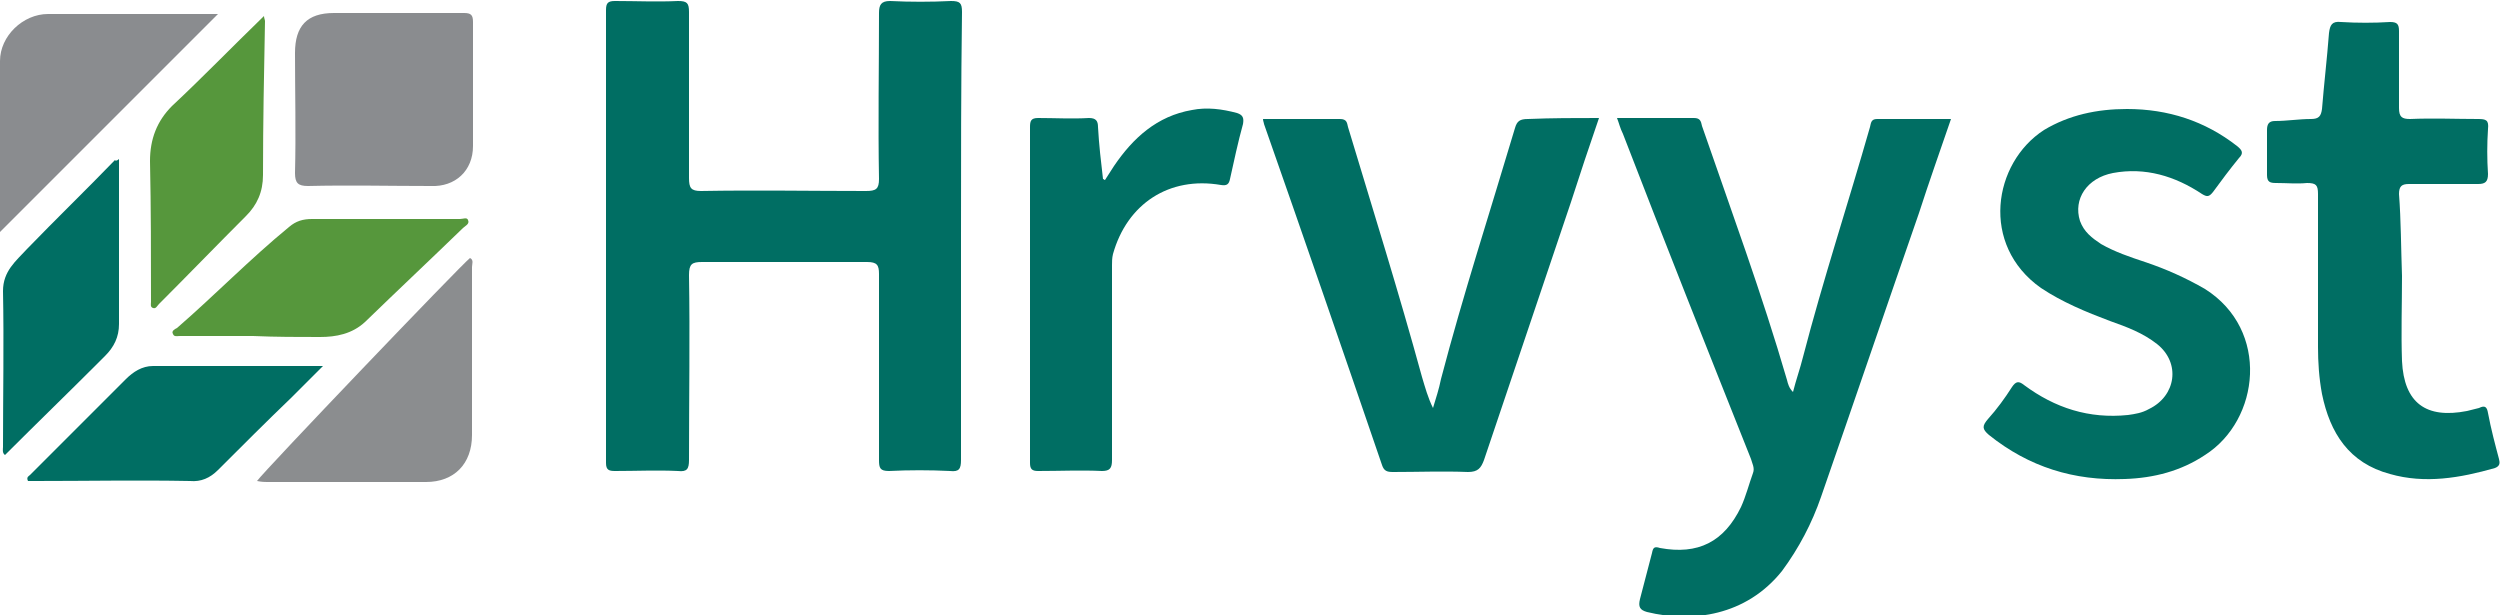 <?xml version="1.0" encoding="utf-8"?>
<!-- Generator: Adobe Illustrator 27.5.0, SVG Export Plug-In . SVG Version: 6.00 Build 0)  -->
<svg version="1.1" id="Layer_1" xmlns="http://www.w3.org/2000/svg" xmlns:xlink="http://www.w3.org/1999/xlink" x="0px" y="0px"
	 viewBox="0 0 250 61.5" style="enable-background:new 0 0 250 61.5;" xml:space="preserve">
<style type="text/css">
	.st0{fill:#006E63;}
	.st1{fill:#8A8C8F;}
	.st2{fill:#8B8D8F;}
	.st3{fill:#56973C;}
</style>
<g>
	<path class="st0" d="M96.1,23.6c0,7.5,0,14.9,0,22.4c0,0.9-0.2,1.2-1.1,1.1c-2-0.1-4.1-0.1-6.1,0c-0.9,0-1-0.3-1-1.1
		c0-6.2,0-12.4,0-18.6c0-0.9-0.2-1.2-1.2-1.2c-5.5,0-11,0-16.5,0c-1,0-1.3,0.2-1.3,1.3c0.1,6.2,0,12.3,0,18.5c0,0.9-0.2,1.2-1.1,1.1
		c-2.1-0.1-4.2,0-6.3,0c-0.6,0-0.9-0.1-0.9-0.8c0-15.1,0-30.2,0-45.3c0-0.7,0.2-0.9,0.9-0.9c2.1,0,4.2,0.1,6.3,0
		c0.9,0,1.1,0.2,1.1,1.1c0,5.5,0,11.1,0,16.6c0,1,0.2,1.3,1.2,1.3c5.5-0.1,11,0,16.5,0c1,0,1.3-0.2,1.3-1.2c-0.1-5.5,0-11.1,0-16.6
		c0-0.8,0.2-1.2,1.1-1.2c2,0.1,4.1,0.1,6.1,0c0.9,0,1.1,0.2,1.1,1.1C96.1,8.6,96.1,16.1,96.1,23.6z"/>
	<path class="st0" d="M161.7,11.8c2.6,0,5.2,0,7.7,0c0.6,0,0.7,0.3,0.8,0.8c2.9,8.4,6,16.8,8.5,25.4c0.1,0.4,0.2,0.8,0.6,1.2
		c0.3-1.2,0.7-2.3,1-3.5c2-7.7,4.5-15.3,6.7-23c0.1-0.4,0.1-0.8,0.7-0.8c2.4,0,4.8,0,7.4,0c-1.1,3.2-2.2,6.3-3.2,9.4
		c-3.3,9.5-6.5,18.9-9.8,28.4c-0.9,2.6-2.2,5.1-3.9,7.4c-3.6,4.5-9,5.2-13.5,4.1c-0.7-0.2-0.9-0.5-0.7-1.3c0.4-1.5,0.8-3.1,1.2-4.6
		c0.1-0.5,0.2-0.7,0.8-0.5c3.8,0.7,6.4-0.6,8.1-4.1c0.5-1.1,0.8-2.3,1.2-3.4c0.2-0.5-0.1-1-0.2-1.4c-4.3-10.8-8.6-21.6-12.8-32.5
		C162,12.8,161.9,12.3,161.7,11.8z"/>
	<path class="st0" d="M212.7,10.9c4.1,0,7.8,1.2,11,3.7c0.5,0.4,0.7,0.7,0.2,1.2c-0.9,1.1-1.8,2.3-2.6,3.4c-0.4,0.5-0.6,0.5-1.1,0.2
		c-2.7-1.8-5.7-2.7-8.9-2.1c-2.6,0.5-4,2.6-3.3,4.8c0.4,1.1,1.2,1.7,2.1,2.3c1.4,0.8,2.9,1.3,4.4,1.8c2.1,0.7,4.1,1.6,6,2.7
		c6.5,4.1,5.5,13.1,0,16.6c-2.4,1.6-5.1,2.3-8,2.4c-5.1,0.2-9.6-1.2-13.6-4.4c-0.7-0.6-0.7-0.9-0.1-1.6c0.9-1,1.7-2.1,2.4-3.2
		c0.4-0.6,0.7-0.6,1.2-0.2c3.1,2.3,6.5,3.4,10.4,3c0.7-0.1,1.4-0.2,2.1-0.6c2.7-1.3,3.2-4.6,0.8-6.5c-1.4-1.1-3-1.7-4.7-2.3
		c-2.4-0.9-4.8-1.9-6.9-3.3c-6.1-4.3-4.8-12.5,0.3-15.8C206.9,11.5,209.7,10.9,212.7,10.9z"/>
	<path class="st0" d="M159.9,11.8c-1,2.9-1.9,5.6-2.8,8.4c-2.9,8.6-5.8,17.2-8.7,25.8c-0.3,0.8-0.6,1.2-1.6,1.2c-2.5-0.1-5,0-7.5,0
		c-0.6,0-0.9-0.1-1.1-0.7c-3.9-11.4-7.8-22.7-11.8-34.1c0-0.1-0.1-0.3-0.1-0.5c2.6,0,5.1,0,7.7,0c0.7,0,0.7,0.4,0.8,0.8
		c2.5,8.3,5.1,16.6,7.4,25c0.3,1,0.6,2.1,1.1,3.1c0.3-1,0.6-1.9,0.8-2.9c2.2-8.4,4.9-16.7,7.4-25.1c0.2-0.7,0.5-0.9,1.3-0.9
		C155.2,11.8,157.5,11.8,159.9,11.8z"/>
	<path class="st0" d="M240.2,27.6c0,2.8-0.1,5.7,0,8.5c0.2,4.2,2.4,5.8,6.5,5c0.4-0.1,0.8-0.2,1.2-0.3c0.6-0.3,0.8-0.1,0.9,0.5
		c0.3,1.6,0.7,3.1,1.1,4.6c0.1,0.4,0.1,0.7-0.4,0.9c-3.5,1-7,1.6-10.5,0.6c-4.1-1.1-6-4.1-6.8-8c-0.3-1.6-0.4-3.2-0.4-4.7
		c0-5.1,0-10.2,0-15.3c0-0.9-0.2-1.1-1.1-1.1c-1,0.1-2,0-3.1,0c-0.6,0-0.9-0.1-0.9-0.8c0-1.5,0-3,0-4.5c0-0.6,0.2-0.9,0.8-0.9
		c1.2,0,2.4-0.2,3.6-0.2c0.8,0,1-0.3,1.1-1c0.2-2.5,0.5-5,0.7-7.6c0.1-0.8,0.3-1.2,1.2-1.1c1.6,0.1,3.3,0.1,4.9,0
		c0.7,0,0.9,0.2,0.9,0.9c0,2.6,0,5.2,0,7.7c0,0.9,0.3,1.1,1.1,1.1c2.3-0.1,4.6,0,6.8,0c0.8,0,1.1,0.1,1,1c-0.1,1.5-0.1,3,0,4.5
		c0,0.8-0.3,1-1,1c-2.3,0-4.6,0-6.9,0c-0.7,0-1,0.2-1,1C240.1,22,240.1,24.8,240.2,27.6C240.1,27.6,240.1,27.6,240.2,27.6z"/>
	<path class="st0" d="M110.5,18c0.3-0.5,0.6-0.9,0.9-1.4c1.9-2.8,4.3-5,7.8-5.6c1.5-0.3,3-0.1,4.5,0.3c0.6,0.2,0.7,0.5,0.6,1.1
		c-0.5,1.8-0.9,3.7-1.3,5.5c-0.1,0.5-0.3,0.7-0.9,0.6c-5.2-0.9-9.4,1.9-10.8,6.9c-0.1,0.4-0.1,0.8-0.1,1.1c0,6.5,0,13,0,19.5
		c0,0.8-0.2,1.1-1,1.1c-2.1-0.1-4.2,0-6.4,0c-0.6,0-0.8-0.2-0.8-0.8c0-11.2,0-22.4,0-33.6c0-0.6,0.1-0.9,0.8-0.9
		c1.7,0,3.4,0.1,5.1,0c0.7,0,0.9,0.3,0.9,0.9c0.1,1.8,0.3,3.5,0.5,5.2C110.4,17.9,110.4,18,110.5,18z"/>
	<path class="st1" d="M39.6,1.3c2.3,0,4.5,0,6.8,0c0.7,0,0.9,0.2,0.9,0.9c0,4.1,0,8.2,0,12.4c0,2.5-1.8,4.1-4.2,4
		c-4.1,0-8.2-0.1-12.3,0c-1,0-1.3-0.3-1.3-1.3c0.1-4,0-8,0-12c0-2.7,1.2-4,3.9-4c1,0,2,0,3.1,0C37.6,1.3,38.6,1.3,39.6,1.3
		C39.6,1.3,39.6,1.3,39.6,1.3z"/>
	<path class="st2" d="M25.7,48.1c0.7-1,20.4-21.6,21.3-22.3c0.4,0.2,0.2,0.6,0.2,0.9c0,5.6,0,11.2,0,16.8c0,2.9-1.8,4.7-4.6,4.7
		c-5.3,0-10.6,0-15.9,0C26.5,48.2,26.2,48.2,25.7,48.1z"/>
	<path class="st1" d="M0,23.2c0-2.1,0-4.1,0-6.1c0-3.7,0-7.3,0-11c0-2.5,2.3-4.7,4.8-4.7c5.8,0,11.5,0,17,0
		C14.7,8.5,7.4,15.8,0,23.2z"/>
	<path class="st0" d="M11.9,15.9c0,5.6,0,11,0,16.5c0,1.3-0.5,2.3-1.4,3.2c-0.2,0.2-0.4,0.4-0.6,0.6c-3.1,3.1-6.3,6.2-9.4,9.3
		c-0.3-0.2-0.2-0.6-0.2-0.8c0-5.2,0.1-10.4,0-15.6c0-2,1.3-3,2.4-4.2c2.9-3,5.9-5.9,8.8-8.9C11.5,16.1,11.7,16.1,11.9,15.9z"/>
	<path class="st0" d="M32.3,36.6c-1.1,1.1-2.1,2.1-3.1,3.1c-2.5,2.4-5,4.9-7.4,7.3c-0.8,0.8-1.7,1.2-2.8,1.1c-5.2-0.1-10.3,0-15.5,0
		c-0.3,0-0.5,0-0.7,0c-0.2-0.4,0.1-0.5,0.2-0.6c3.2-3.2,6.4-6.4,9.6-9.6c0.7-0.7,1.6-1.3,2.7-1.3C20.8,36.6,26.4,36.6,32.3,36.6z"/>
	<path class="st3" d="M25.3,33.6c-2.4,0-4.9,0-7.3,0c-0.3,0-0.6,0.1-0.7-0.2c-0.2-0.3,0.2-0.5,0.4-0.6c3.8-3.3,7.3-6.9,11.2-10.1
		c0.7-0.6,1.4-0.8,2.3-0.8c4.9,0,9.9,0,14.8,0c0.3,0,0.7-0.2,0.8,0.1c0.2,0.4-0.3,0.6-0.5,0.8c-3.2,3.1-6.5,6.2-9.8,9.4
		c-1.3,1.2-2.9,1.5-4.5,1.5C29.8,33.7,27.6,33.7,25.3,33.6C25.3,33.6,25.3,33.6,25.3,33.6z"/>
	<path class="st3" d="M26.4,1.6c0,0.2,0.1,0.4,0.1,0.5c-0.1,5.1-0.2,10.3-0.2,15.4c0,1.7-0.6,3-1.7,4.1c-2.9,2.9-5.8,5.9-8.7,8.8
		c-0.2,0.2-0.3,0.5-0.6,0.4c-0.3-0.1-0.2-0.4-0.2-0.6c0-4.7,0-9.4-0.1-14.1c0-2.2,0.7-4,2.2-5.5C20.2,7.8,23.2,4.7,26.4,1.6z"/>
</g>
</svg>
